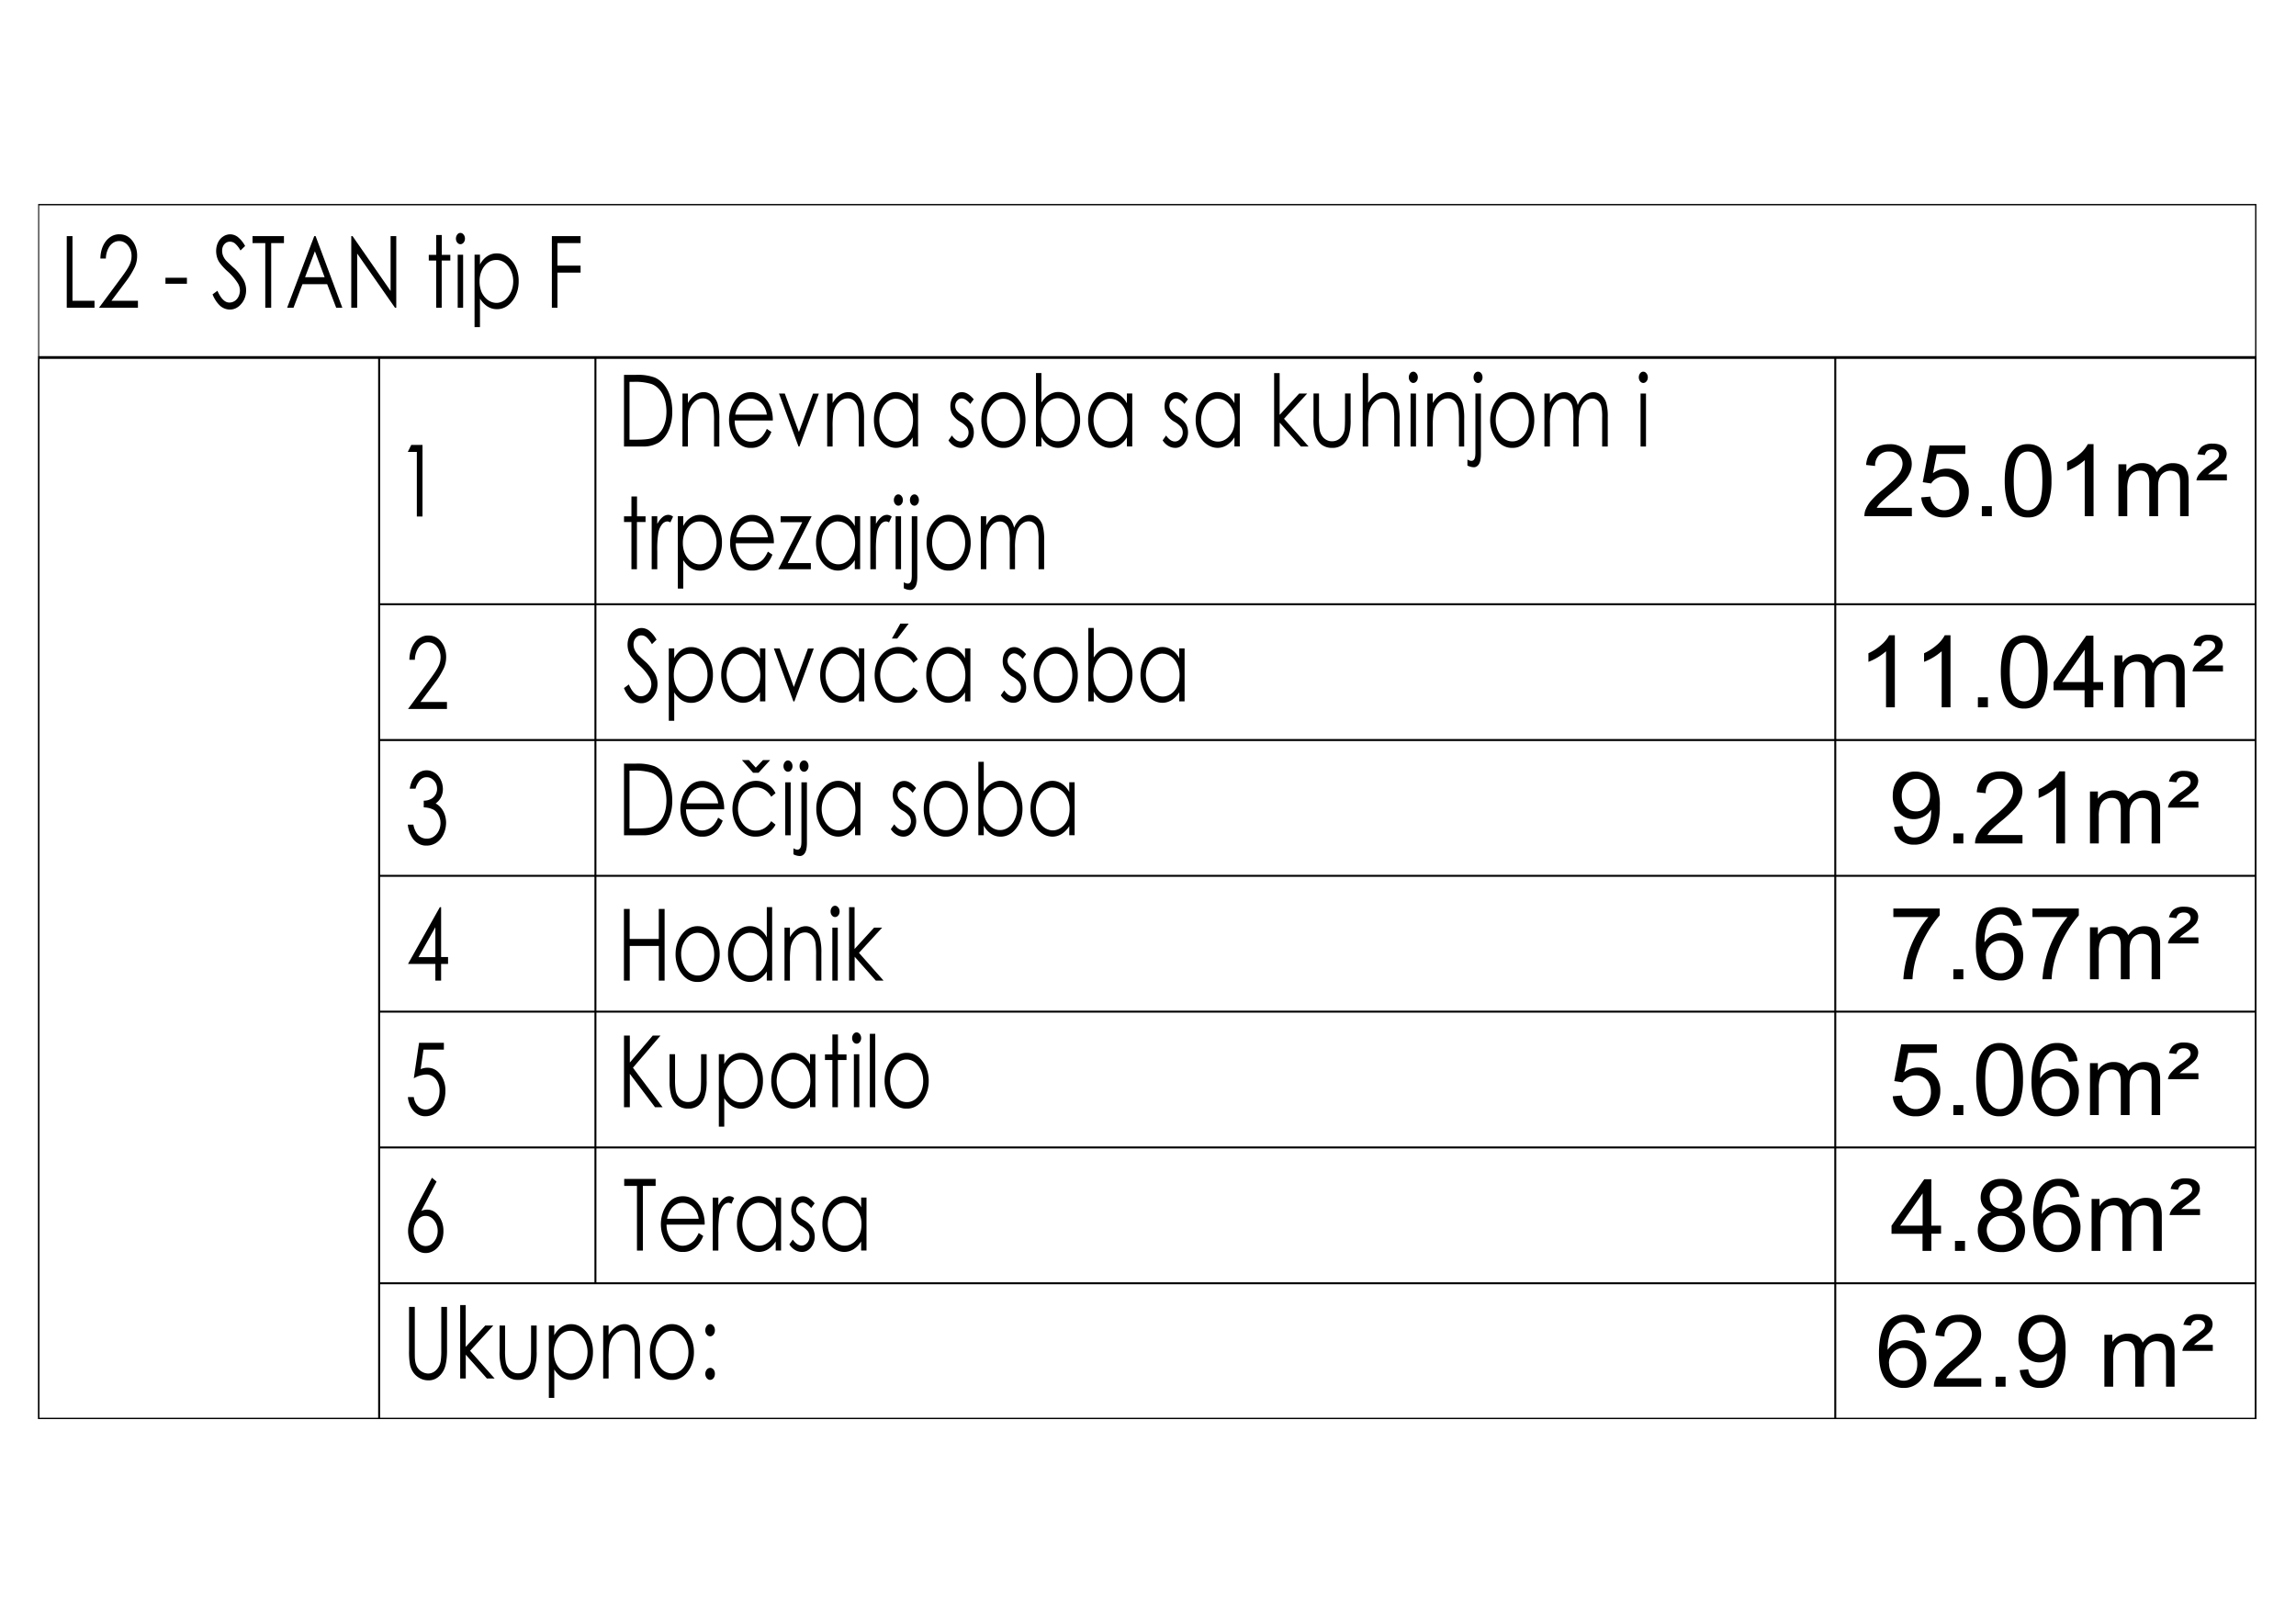 <svg xmlns="http://www.w3.org/2000/svg" xmlns:xlink="http://www.w3.org/1999/xlink" width="842pt" height="595pt" viewBox="0 0 842 595"><clipPath id="a"><path transform="matrix(.12 0 0 -.12 14 547)" d="M0 222h6779v3713H0V222"/></clipPath><g clip-path="url(#a)"><g data-name="0"><symbol id="b"><path d="M0 .718h.072V.07h.276V0H0v.718z"/></symbol><symbol id="c"><path d="M.086.493H.017c.002.071.026.13.07.175a.229.229 0 0 0 .17.068c.065 0 .119-.021.16-.064a.21.21 0 0 0 .061-.15c0-.041-.01-.08-.03-.115A.831.831 0 0 0 .336.262L.156.07h.332V0H0l.274.296C.33.356.366.4.383.43.4.458.408.489.408.52c0 .04-.015.075-.045.104a.152.152 0 0 1-.11.044.156.156 0 0 1-.115-.046.198.198 0 0 1-.052-.129z"/></symbol><symbol id="d"><path d="M0 0z"/></symbol><symbol id="e"><path d="M0 .06h.269V0H0v.06z"/></symbol><symbol id="f"><path d="m0 .152.061.036C.104.11.154.07.21.07c.024 0 .047.005.068.016a.12.12 0 0 1 .065.106.122.122 0 0 1-.025.07.585.585 0 0 1-.123.116.629.629 0 0 0-.112.098.18.18 0 0 0-.038.11c0 .031.008.06.023.085a.159.159 0 0 0 .063.06.186.186 0 0 0 .184-.003.32.32 0 0 0 .093-.091L.35.592a.278.278 0 0 1-.07.071.118.118 0 0 1-.062.017.1.1 0 0 1-.071-.026A.087.087 0 0 1 .12.589.11.11 0 0 1 .13.543.168.168 0 0 1 .164.496c.01-.01.04-.033.093-.072A.522.522 0 0 0 .386.3.183.183 0 0 0 .36.057.199.199 0 0 0 .217 0a.213.213 0 0 0-.119.035A.322.322 0 0 0 0 .152z"/></symbol><symbol id="g"><path d="M0 .648v.07h.394v-.07h-.16V0H.16v.648H0z"/></symbol><symbol id="h"><path d="M.357.718.692 0H.615L.502.236h-.31L.08 0H0l.34.718h.017M.348.566.225.306H.47l-.122.26z"/></symbol><symbol id="i"><path d="M0 0v.718h.016l.477-.55v.55h.071V0H.548L.074.543V0H0z"/></symbol><symbol id="j"><path d="M.093.729h.07V.53H.27V.473H.162V0H.093v.473H0V.53h.093V.73z"/></symbol><symbol id="k"><path d="M.056.75a.055.055 0 0 0 .04-.017.055.055 0 0 0 .017-.04.054.054 0 0 0-.017-.04.055.055 0 0 0-.04-.016.054.054 0 0 0-.04.017.054.054 0 0 0-.016.04c0 .015.006.028.017.04a.054.054 0 0 0 .04.016M.021.531h.069V0H.022v.531z"/></symbol><symbol id="l"><path d="M0 .726h.068V.628a.248.248 0 0 0 .21.111C.355.74.419.712.474.658A.27.27 0 0 0 .553.46a.275.275 0 0 0-.08-.199.259.259 0 0 0-.192-.081.26.26 0 0 0-.117.026.294.294 0 0 0-.096.079V0H0v.726M.273.673C.214.673.164.653.123.611a.212.212 0 0 1-.06-.154A.22.22 0 0 1 .09.348.216.216 0 0 1 .275.243c.036 0 .07.01.103.028.032.02.058.046.078.08a.216.216 0 0 1-.077.294.205.205 0 0 1-.106.028z"/></symbol><symbol id="m"><path d="M0 .718h.36v-.07H.07V.422H.36v-.07H.07V0H0v.718z"/></symbol><use xlink:href="#b" transform="matrix(29.256 0 0 -36.579 24.477 112.84)"/><use xlink:href="#c" transform="matrix(29.256 0 0 -36.579 36.308 112.84)"/><use xlink:href="#d" transform="matrix(29.256 0 0 -36.579 51.644 112.84)"/><use xlink:href="#e" transform="matrix(29.256 0 0 -36.579 60.677 104.052)"/><use xlink:href="#d" transform="matrix(29.256 0 0 -36.579 69.461 112.84)"/><use xlink:href="#f" transform="matrix(29.256 0 0 -36.579 77.951 113.5)"/><use xlink:href="#g" transform="matrix(29.256 0 0 -36.579 92.606 112.84)"/><use xlink:href="#h" transform="matrix(29.256 0 0 -36.579 105.298 112.84)"/><use xlink:href="#i" transform="matrix(29.256 0 0 -36.579 128.82 112.84)"/><use xlink:href="#d" transform="matrix(29.256 0 0 -36.579 147.897 112.84)"/><use xlink:href="#j" transform="matrix(29.256 0 0 -36.579 157.244 112.84)"/><use xlink:href="#k" transform="matrix(29.256 0 0 -36.579 167.205 112.84)"/><use xlink:href="#l" transform="matrix(29.256 0 0 -36.579 174.028 119.949)"/><use xlink:href="#d" transform="matrix(29.256 0 0 -36.579 191.723 112.84)"/><use xlink:href="#m" transform="matrix(29.256 0 0 -36.579 202.384 112.84)"/></g><clipPath id="n"><path transform="matrix(.12 0 0 -.12 14 547)" d="M0 222h6779v3713H0V222"/></clipPath><g clip-path="url(#n)"><symbol id="o"><path d="M.043.718h.141V0H.113v.648H0l.043.07z"/></symbol><use xlink:href="#o" transform="matrix(29.256 0 0 -36.579 149.557 189.4)"/><symbol id="p"><path d="M0 0v.718h.149A.76.76 0 0 0 .383.692.311.311 0 0 0 .546.565C.586.505.605.433.605.35A.376.376 0 0 0 .558.16.297.297 0 0 0 .437.04.455.455 0 0 0 .229 0H0m.069.068h.083c.1 0 .168.006.206.018.054.018.097.05.128.095.03.046.046.102.046.168 0 .07-.017.129-.05.178a.253.253 0 0 1-.14.1.847.847 0 0 1-.222.021H.069v-.58z"/></symbol><symbol id="q"><path d="M0 .531h.068V.436A.283.283 0 0 0 .16.518c.033.018.07.027.109.027A.187.187 0 0 0 .44.433a.431.431 0 0 0 .022-.16V0H.396v.253a.608.608 0 0 1-.008.123.135.135 0 0 1-.046.08.137.137 0 0 1-.088.026A.17.17 0 0 1 .143.44.193.193 0 0 1 .078.339a.706.706 0 0 1-.01-.144V0H0v.531z"/></symbol><symbol id="r"><path d="M.473.19.53.16A.314.314 0 0 0 .465.07.263.263 0 0 0 .276 0a.254.254 0 0 0-.203.085.289.289 0 0 0-.011.373c.052.067.123.1.21.1C.363.559.435.525.49.457A.288.288 0 0 0 .548.274H.07A.218.218 0 0 1 .13.122a.188.188 0 0 1 .14-.06.224.224 0 0 1 .145.052.32.32 0 0 1 .058.076m0 .143a.186.186 0 0 1-.109.14.211.211 0 0 1-.09.02.194.194 0 0 1-.135-.05.227.227 0 0 1-.062-.11h.396z"/></symbol><symbol id="s"><path d="M0 .531h.073L.25.145.427.53H.5L.257 0H.245L0 .531z"/></symbol><symbol id="t"><path d="M.553.545V.014H.486v.091A.292.292 0 0 0 .389.026.26.26 0 0 0 .272 0 .275.275 0 0 0 0 .28a.27.27 0 0 0 .08.197.263.263 0 0 0 .194.082.25.25 0 0 0 .212-.112v.098h.067M.28.493A.205.205 0 0 1 .097.386.217.217 0 0 1 .175.09a.214.214 0 0 1 .288.077.217.217 0 0 1 .027.108.211.211 0 0 1-.21.217z"/></symbol><symbol id="u"><path d="M.317.487.273.44C.236.477.2.495.166.495A.082.082 0 0 1 .109.473.068.068 0 0 1 .085.42c0-.017.007-.033.02-.049A.274.274 0 0 1 .187.316.306.306 0 0 0 .291.24.15.15 0 0 0 .272.046.157.157 0 0 0 .156 0 .202.202 0 0 0 0 .075l.043.049c.035-.04.072-.06.11-.06a.1.1 0 0 1 .07.027.082.082 0 0 1 .01.115.306.306 0 0 1-.086.056.275.275 0 0 0-.097.073.138.138 0 0 0-.026.083c0 .04.014.074.04.1.029.027.063.04.105.04.05 0 .098-.023.148-.071z"/></symbol><symbol id="v"><path d="M.277.559c.082 0 .15-.03.203-.09A.277.277 0 0 0 .553.279.277.277 0 0 0 .476.083.26.26 0 0 0 .276 0a.261.261 0 0 0-.199.083A.278.278 0 0 0 0 .278C0 .35.024.415.073.469c.054.06.122.09.204.09m0-.067A.196.196 0 0 1 .13.429.21.21 0 0 1 .07.276.217.217 0 0 1 .173.092.207.207 0 0 1 .277.065a.2.2 0 0 1 .18.104.217.217 0 0 1 .027.107c0 .06-.02.11-.062.153a.196.196 0 0 1-.145.063z"/></symbol><symbol id="w"><path d="M0 .014V.75h.068V.454c.029.035.06.061.096.078A.26.26 0 0 0 .281.56C.356.559.42.53.473.477a.272.272 0 0 0 .08-.199.27.27 0 0 0-.08-.196A.263.263 0 0 0 .279 0a.248.248 0 0 0-.211.111V.014H0m.273.052a.208.208 0 0 1 .183.107.214.214 0 0 1 0 .215.207.207 0 0 1-.289.08A.2.2 0 0 1 .09.39.22.22 0 0 1 .063.282c0-.061.02-.113.06-.154a.202.202 0 0 1 .15-.062z"/></symbol><symbol id="x"><path d="M0 .736h.069V.317l.245.214h.101L.124.278.432 0H.335L.07.239V0H0v.736z"/></symbol><symbol id="y"><path d="M0 .545h.069V.297a.53.53 0 0 1 .01-.125.14.14 0 0 1 .055-.077.17.17 0 0 1 .099-.029c.038 0 .07.01.097.028a.142.142 0 0 1 .055.073c.007.02.01.063.01.13v.248h.07v-.26A.409.409 0 0 0 .439.118.195.195 0 0 0 .362.03.244.244 0 0 0 .232 0a.25.25 0 0 0-.129.031.198.198 0 0 0-.078.088A.435.435 0 0 0 0 .29v.256z"/></symbol><symbol id="z"><path d="M0 .736h.068v-.3A.288.288 0 0 0 .16.518a.22.22 0 0 0 .108.027A.187.187 0 0 0 .44.433a.429.429 0 0 0 .022-.16V0H.395v.253a.648.648 0 0 1-.007.123.137.137 0 0 1-.047.08.135.135 0 0 1-.087.026A.17.17 0 0 1 .143.44.193.193 0 0 1 .078.339a.702.702 0 0 1-.01-.144V0H0v.736z"/></symbol><symbol id="A"><path d="M.133.958a.053.053 0 0 0 .04-.017.055.055 0 0 0 .016-.04.054.054 0 0 0-.017-.04.053.053 0 0 0-.04-.016.055.055 0 0 0-.04.017.055.055 0 0 0-.015.04.055.055 0 0 0 .056.056M.099.739h.07V.128C.168.083.16.05.143.03A.079.079 0 0 0 .078 0 .222.222 0 0 0 0 .017v.061A.11.11 0 0 1 .05.064c.018 0 .032.008.04.023.006.01.01.03.01.06V.74z"/></symbol><symbol id="B"><path d="M0 .531h.068V.44A.265.265 0 0 0 .14.514c.035.02.07.03.109.03C.276.545.3.54.323.53A.156.156 0 0 0 .38.49.213.213 0 0 0 .418.416a.25.25 0 0 0 .085.095.201.201 0 0 0 .11.033c.038 0 .07-.01.098-.028A.166.166 0 0 0 .774.44.413.413 0 0 0 .794.29V0h-.07v.29a.375.375 0 0 1-.012.117A.105.105 0 0 1 .67.46a.124.124 0 0 1-.07.02.155.155 0 0 1-.091-.03.17.17 0 0 1-.06-.078.494.494 0 0 1-.02-.163V0H.363v.272a.455.455 0 0 1-.012.13.107.107 0 0 1-.042.056.12.12 0 0 1-.07.02.153.153 0 0 1-.09-.028.17.17 0 0 1-.06-.077.42.42 0 0 1-.02-.148V0H0v.531z"/></symbol><use xlink:href="#p" transform="matrix(29.256 0 0 -36.579 228.837 163.72)"/><use xlink:href="#q" transform="matrix(29.256 0 0 -36.579 250.275 163.72)"/><use xlink:href="#r" transform="matrix(29.256 0 0 -36.579 267.379 164.22)"/><use xlink:href="#s" transform="matrix(29.256 0 0 -36.579 285.667 163.72)"/><use xlink:href="#q" transform="matrix(29.256 0 0 -36.579 303.346 163.72)"/><use xlink:href="#t" transform="matrix(29.256 0 0 -36.579 320.492 164.22)"/><use xlink:href="#d" transform="matrix(29.256 0 0 -36.579 338.946 163.72)"/><use xlink:href="#u" transform="matrix(29.256 0 0 -36.579 347.821 164.22)"/><use xlink:href="#v" transform="matrix(29.256 0 0 -36.579 359.887 164.22)"/><use xlink:href="#w" transform="matrix(29.256 0 0 -36.579 379.921 164.22)"/><use xlink:href="#t" transform="matrix(29.256 0 0 -36.579 399.045 164.22)"/><use xlink:href="#d" transform="matrix(29.256 0 0 -36.579 417.499 163.72)"/><use xlink:href="#u" transform="matrix(29.256 0 0 -36.579 426.374 164.22)"/><use xlink:href="#t" transform="matrix(29.256 0 0 -36.579 438.483 164.22)"/><use xlink:href="#d" transform="matrix(29.256 0 0 -36.579 456.936 163.72)"/><use xlink:href="#x" transform="matrix(29.256 0 0 -36.579 467.254 163.72)"/><use xlink:href="#y" transform="matrix(29.256 0 0 -36.579 481.698 164.22)"/><use xlink:href="#z" transform="matrix(29.256 0 0 -36.579 499.743 163.72)"/><use xlink:href="#k" transform="matrix(29.256 0 0 -36.579 516.647 163.72)"/><use xlink:href="#q" transform="matrix(29.256 0 0 -36.579 523.44 163.72)"/><use xlink:href="#A" transform="matrix(29.256 0 0 -36.579 538.144 171.329)"/><use xlink:href="#v" transform="matrix(29.256 0 0 -36.579 546.483 164.22)"/><use xlink:href="#B" transform="matrix(29.256 0 0 -36.579 566.375 163.72)"/><use xlink:href="#d" transform="matrix(29.256 0 0 -36.579 591.603 163.72)"/><use xlink:href="#k" transform="matrix(29.256 0 0 -36.579 600.992 163.72)"/><symbol id="C"><path d="M0 .531h.07V.454c.02.03.043.053.066.068a.13.13 0 0 0 .072.023c.019 0 .04-.006.06-.018L.234.469a.095.095 0 0 1-.036.01A.098.098 0 0 1 .13.45.176.176 0 0 1 .083.363.836.836 0 0 1 .07.18V0H0v.531z"/></symbol><symbol id="D"><path d="M.028.531h.39l-.3-.47h.29V0H0l.3.471H.029v.06z"/></symbol><use xlink:href="#j" transform="matrix(29.256 0 0 -36.579 228.843 208.72)"/><use xlink:href="#C" transform="matrix(29.256 0 0 -36.579 238.99 208.72)"/><use xlink:href="#l" transform="matrix(29.256 0 0 -36.579 248.581 215.829)"/><use xlink:href="#r" transform="matrix(29.256 0 0 -36.579 267.762 209.22)"/><use xlink:href="#D" transform="matrix(29.256 0 0 -36.579 285.422 208.72)"/><use xlink:href="#t" transform="matrix(29.256 0 0 -36.579 299.256 209.22)"/><use xlink:href="#C" transform="matrix(29.256 0 0 -36.579 319.18 208.72)"/><use xlink:href="#k" transform="matrix(29.256 0 0 -36.579 327.801 208.72)"/><use xlink:href="#A" transform="matrix(29.256 0 0 -36.579 331.452 216.329)"/><use xlink:href="#v" transform="matrix(29.256 0 0 -36.579 339.791 209.22)"/><use xlink:href="#B" transform="matrix(29.256 0 0 -36.579 359.683 208.72)"/></g></g><clipPath id="E"><path transform="matrix(.12 0 0 -.12 14 547)" d="M0 222h6779v3713H0V222"/></clipPath><g clip-path="url(#E)"><g data-name="0"><symbol id="F"><path d="M.474.084V0H0C0 .021.003.042.01.061a.325.325 0 0 0 .058.095.923.923 0 0 0 .115.109c.078.063.13.114.157.151a.183.183 0 0 1 .041.106.116.116 0 0 1-.037.088.133.133 0 0 1-.097.036.137.137 0 0 1-.102-.038.144.144 0 0 1-.038-.106l-.09.01c.005.067.029.118.07.154C.127.7.181.719.25.719A.227.227 0 0 0 .413.662.188.188 0 0 0 .473.52.215.215 0 0 0 .455.436.325.325 0 0 0 .397.348 1.392 1.392 0 0 0 .26.222 1.46 1.46 0 0 1 .16.132.281.281 0 0 1 .123.084h.35z"/></symbol><symbol id="G"><path d="m0 .2.092.008A.167.167 0 0 1 .14.106.13.13 0 0 1 .23.072.14.14 0 0 1 .337.12a.18.18 0 0 1 .044.127c0 .05-.014.09-.042.119a.146.146 0 0 1-.11.043.152.152 0 0 1-.13-.07L.015.352l.069.367h.356V.634H.155L.117.442c.043.03.088.045.135.045A.214.214 0 0 0 .41.422.227.227 0 0 0 .475.255.26.26 0 0 0 .418.087.227.227 0 0 0 .23 0a.232.232 0 0 0-.16.055A.214.214 0 0 0 0 .2z"/></symbol><symbol id="H"><path d="M0 0v.1h.1V0H0z"/></symbol><symbol id="I"><path d="M0 .365C0 .45.009.518.026.57a.257.257 0 0 0 .078.12.2.2 0 0 0 .13.042.21.21 0 0 0 .1-.023A.19.19 0 0 0 .406.64.355.355 0 0 0 .451.534.704.704 0 0 0 .467.365.66.66 0 0 0 .44.162a.255.255 0 0 0-.078-.12A.198.198 0 0 0 .233 0a.196.196 0 0 0-.162.074C.024.134 0 .231 0 .365m.09 0C.09.248.104.17.131.13.16.092.193.072.233.072c.04 0 .075.02.102.059.028.039.041.117.041.234C.376.483.363.561.335.6.308.64.273.658.232.658A.113.113 0 0 1 .136.607C.106.563.09.483.09.365z"/></symbol><symbol id="J"><path d="M.264 0H.176v.56A.582.582 0 0 0 0 .454V.54a.53.53 0 0 1 .129.084.33.33 0 0 1 .078.096h.057V0z"/></symbol><symbol id="K"><path d="M0 0v.519h.079V.446A.183.183 0 0 0 .236.53.17.17 0 0 0 .33.506.128.128 0 0 0 .382.44C.423.5.477.53.542.53.594.53.633.516.662.487.688.46.701.415.701.356V0H.616v.327c0 .035-.003.06-.009.075a.072.072 0 0 1-.03.038.122.122 0 0 1-.144-.022C.408.392.396.354.396.3V0H.308v.337c0 .039-.007.068-.021.088-.015.02-.038.03-.07.03a.129.129 0 0 1-.07-.02.111.111 0 0 1-.045-.058A.322.322 0 0 1 .088.27V0H0z"/></symbol><symbol id="L"><path d="M0 0c.002.019.01.037.023.056a.46.46 0 0 0 .101.092.765.765 0 0 1 .084.066.061.061 0 0 1 .018.041.05.05 0 0 1-.018.039C.198.304.18.309.158.309A.082.082 0 0 1 .11.297C.1.29.09.275.084.253L.01.261c.01.036.026.063.05.08a.168.168 0 0 0 .1.026c.049 0 .085-.01.108-.03a.088.088 0 0 0 .034-.07A.124.124 0 0 0 .273.19a.581.581 0 0 0-.1-.084A.495.495 0 0 1 .116.06h.188V0H0z"/></symbol><use xlink:href="#F" transform="matrix(36.704 0 0 -36.704 683.727 189.28)"/><use xlink:href="#G" transform="matrix(36.704 0 0 -36.704 704.57 189.728)"/><use xlink:href="#H" transform="matrix(36.704 0 0 -36.704 726.788 189.28)"/><use xlink:href="#I" transform="matrix(36.704 0 0 -36.704 735.182 189.728)"/><use xlink:href="#J" transform="matrix(36.704 0 0 -36.704 758.062 189.28)"/><use xlink:href="#K" transform="matrix(36.704 0 0 -36.704 776.893 189.28)"/><use xlink:href="#L" transform="matrix(36.704 0 0 -36.704 805.496 176.143)"/></g><clipPath id="M"><path transform="matrix(.12 0 0 -.12 14 547)" d="M0 222h6779v3713H0V222"/></clipPath><g clip-path="url(#M)"><use xlink:href="#c" transform="matrix(29.256 0 0 -36.579 149.631 259.96)"/><use xlink:href="#f" transform="matrix(29.256 0 0 -36.579 228.826 257.86)"/><use xlink:href="#l" transform="matrix(29.256 0 0 -36.579 245.267 264.309)"/><use xlink:href="#t" transform="matrix(29.256 0 0 -36.579 264.49 257.7)"/><symbol id="N"><path d="M.54.435.487.4a.227.227 0 0 1-.192.093.223.223 0 0 1-.161-.062.217.217 0 0 1 .162-.37c.078 0 .142.032.191.094L.541.12A.257.257 0 0 0 .438.031.328.328 0 0 0 .292 0a.289.289 0 0 0-.209.08.278.278 0 0 0 .062.441A.322.322 0 0 0 .483.5.228.228 0 0 0 .541.435M.323.794h.105L.284.644H.217l.106.15z"/></symbol><use xlink:href="#s" transform="matrix(29.256 0 0 -36.579 283.797 257.2)"/><use xlink:href="#t" transform="matrix(29.256 0 0 -36.579 300.776 257.7)"/><use xlink:href="#N" transform="matrix(29.256 0 0 -36.579 320.73 257.7)"/><use xlink:href="#t" transform="matrix(29.256 0 0 -36.579 339.687 257.7)"/><use xlink:href="#d" transform="matrix(29.256 0 0 -36.579 358.14 257.2)"/><use xlink:href="#u" transform="matrix(29.256 0 0 -36.579 367.016 257.7)"/><use xlink:href="#v" transform="matrix(29.256 0 0 -36.579 379.082 257.7)"/><use xlink:href="#w" transform="matrix(29.256 0 0 -36.579 399.116 257.7)"/><use xlink:href="#t" transform="matrix(29.256 0 0 -36.579 418.24 257.7)"/><symbol id="O"><path d="M.31 0v.171H0v.081l.327.464h.071V.252h.097v-.08H.398V0H.311m0 .252v.323L.086.252h.225z"/></symbol><use xlink:href="#J" transform="matrix(36.704 0 0 -36.704 685.197 259.36)"/><use xlink:href="#J" transform="matrix(36.704 0 0 -36.704 705.604 259.36)"/><use xlink:href="#H" transform="matrix(36.704 0 0 -36.704 725.348 259.36)"/><use xlink:href="#I" transform="matrix(36.704 0 0 -36.704 733.742 259.808)"/><use xlink:href="#O" transform="matrix(36.704 0 0 -36.704 753.092 259.36)"/><use xlink:href="#K" transform="matrix(36.704 0 0 -36.704 775.453 259.36)"/><use xlink:href="#L" transform="matrix(36.704 0 0 -36.704 804.056 246.223)"/><symbol id="P"><path d="M.097.57H.024C.037.63.063.675.1.707a.218.218 0 0 0 .238.022.186.186 0 0 0 .102-.16C.44.507.41.458.349.422A.21.21 0 0 0 .48.232.23.23 0 0 0 .36.03.256.256 0 0 0 .236 0 .23.23 0 0 0 .08.053.263.263 0 0 0 0 .21h.07a.204.204 0 0 1 .054-.1.164.164 0 0 1 .113-.04.17.17 0 0 1 .125.047.15.15 0 0 1 .048.11.141.141 0 0 1-.024.078.147.147 0 0 1-.064.055A.35.35 0 0 1 .2.383V.45c.033 0 .063.006.09.017a.13.13 0 0 1 .059.045.101.101 0 0 1 .018.058A.106.106 0 0 1 .33.65a.134.134 0 0 1-.095.035.126.126 0 0 1-.08-.027A.195.195 0 0 1 .097.57z"/></symbol><use xlink:href="#P" transform="matrix(29.256 0 0 -36.579 149.549 310.06)"/><use xlink:href="#p" transform="matrix(29.256 0 0 -36.579 228.837 306.28)"/><use xlink:href="#r" transform="matrix(29.256 0 0 -36.579 249.532 306.78)"/><symbol id="Q"><path d="M.54.435.487.4a.227.227 0 0 1-.192.093.223.223 0 0 1-.161-.062.217.217 0 0 1 .162-.37c.078 0 .142.032.191.094L.541.12A.257.257 0 0 0 .438.031.328.328 0 0 0 .292 0a.289.289 0 0 0-.209.08.278.278 0 0 0 .062.441A.322.322 0 0 0 .483.5.228.228 0 0 0 .541.435M.328.64H.26L.12.767h.088L.293.692l.09.075h.09L.328.64z"/></symbol><use xlink:href="#Q" transform="matrix(29.256 0 0 -36.579 268.58 306.78)"/><use xlink:href="#k" transform="matrix(29.256 0 0 -36.579 287.326 306.28)"/><use xlink:href="#A" transform="matrix(29.256 0 0 -36.579 290.977 313.889)"/><use xlink:href="#t" transform="matrix(29.256 0 0 -36.579 299.359 306.78)"/><use xlink:href="#d" transform="matrix(29.256 0 0 -36.579 317.812 306.28)"/><use xlink:href="#u" transform="matrix(29.256 0 0 -36.579 326.688 306.78)"/><use xlink:href="#v" transform="matrix(29.256 0 0 -36.579 338.753 306.78)"/><use xlink:href="#w" transform="matrix(29.256 0 0 -36.579 358.788 306.78)"/><use xlink:href="#t" transform="matrix(29.256 0 0 -36.579 377.912 306.78)"/><symbol id="R"><path d="m.013.178.085.008a.147.147 0 0 1 .04-.087.113.113 0 0 1 .078-.027c.027 0 .05.006.071.019.02.012.037.029.05.05C.35.16.361.188.37.223A.441.441 0 0 1 .383.35.203.203 0 0 0 .212.255a.2.2 0 0 0-.15.064A.236.236 0 0 0 0 .49C0 .562.021.62.064.665A.215.215 0 0 0 .225.73.228.228 0 0 0 .44.586.522.522 0 0 0 .47.385.654.654 0 0 0 .44.166.255.255 0 0 0 .353.042.228.228 0 0 0 .214 0a.201.201 0 0 0-.137.046.202.202 0 0 0-.064.132m.36.316c0 .05-.013.09-.04.12a.126.126 0 0 1-.097.044A.134.134 0 0 1 .134.61.177.177 0 0 1 .09.486C.09.441.104.404.131.375A.137.137 0 0 1 .233.333a.13.13 0 0 1 .1.042c.027.029.04.068.04.119z"/></symbol><use xlink:href="#R" transform="matrix(36.704 0 0 -36.704 694.123 309.728)"/><use xlink:href="#H" transform="matrix(36.704 0 0 -36.704 716.34 309.28)"/><use xlink:href="#F" transform="matrix(36.704 0 0 -36.704 724.298 309.28)"/><use xlink:href="#J" transform="matrix(36.704 0 0 -36.704 747.615 309.28)"/><use xlink:href="#K" transform="matrix(36.704 0 0 -36.704 766.445 309.28)"/><use xlink:href="#L" transform="matrix(36.704 0 0 -36.704 795.048 296.143)"/><symbol id="S"><path d="M.4.736h.015v-.5h.087V.167H.415V0H.343v.167H0l.4.57M.343.235v.3l-.211-.3h.211z"/></symbol><use xlink:href="#S" transform="matrix(29.256 0 0 -36.579 149.623 359.56)"/><symbol id="T"><path d="M0 .718h.072V.417h.365v.301H.51V0H.437v.347H.073V0H0v.718z"/></symbol><symbol id="U"><path d="M.553.75V.014H.486v.091A.292.292 0 0 0 .389.026.26.26 0 0 0 .272 0 .275.275 0 0 0 0 .28a.27.27 0 0 0 .08.197.263.263 0 0 0 .194.082.25.25 0 0 0 .212-.112V.75h.067M.28.493A.205.205 0 0 1 .097.386.217.217 0 0 1 .175.09a.214.214 0 0 1 .288.077.217.217 0 0 1 .027.108.211.211 0 0 1-.21.217z"/></symbol><use xlink:href="#T" transform="matrix(29.256 0 0 -36.579 228.808 359.56)"/><use xlink:href="#v" transform="matrix(29.256 0 0 -36.579 247.748 360.06)"/><use xlink:href="#U" transform="matrix(29.256 0 0 -36.579 266.982 360.06)"/><use xlink:href="#q" transform="matrix(29.256 0 0 -36.579 287.694 359.56)"/><use xlink:href="#k" transform="matrix(29.256 0 0 -36.579 304.597 359.56)"/><use xlink:href="#x" transform="matrix(29.256 0 0 -36.579 311.377 359.56)"/><symbol id="V"><path d="M0 .622v.085h.463V.638a1.185 1.185 0 0 1-.24-.441A.922.922 0 0 1 .191 0H.1a1.074 1.074 0 0 0 .25.622H0z"/></symbol><symbol id="W"><path d="M.46.553.373.546A.166.166 0 0 1 .339.62.116.116 0 0 1 .251.66.12.12 0 0 1 .178.635.2.2 0 0 1 .112.547.462.462 0 0 1 .087.38a.204.204 0 0 0 .174.096.198.198 0 0 0 .15-.065.23.23 0 0 0 .062-.167.275.275 0 0 0-.03-.126A.21.21 0 0 0 .25 0a.225.225 0 0 0-.18.08C.023.136 0 .224 0 .348c0 .139.026.24.077.302a.22.22 0 0 0 .18.082.201.201 0 0 0 .138-.047A.2.2 0 0 0 .46.553M.101.244c0-.03.006-.06.02-.087A.147.147 0 0 1 .173.094.136.136 0 0 1 .247.072c.037 0 .07.015.096.045.026.03.04.07.04.122 0 .05-.013.089-.04.117a.13.13 0 0 1-.1.043.135.135 0 0 1-.1-.043A.153.153 0 0 1 .1.244z"/></symbol><use xlink:href="#V" transform="matrix(36.704 0 0 -36.704 694.338 359.08)"/><use xlink:href="#H" transform="matrix(36.704 0 0 -36.704 716.34 359.08)"/><use xlink:href="#W" transform="matrix(36.704 0 0 -36.704 724.591 359.528)"/><use xlink:href="#V" transform="matrix(36.704 0 0 -36.704 745.357 359.08)"/><use xlink:href="#K" transform="matrix(36.704 0 0 -36.704 766.445 359.08)"/><use xlink:href="#L" transform="matrix(36.704 0 0 -36.704 795.048 345.943)"/><symbol id="X"><path d="M.451.736V.668H.195L.16.472c.03.01.06.014.084.014C.31.486.364.464.406.42A.23.23 0 0 0 .47.252C.47.205.459.162.437.122a.23.23 0 0 0-.089-.09A.259.259 0 0 0 .22 0 .214.214 0 0 0 0 .192h.074A.164.164 0 0 1 .102.125.148.148 0 0 1 .154.083a.162.162 0 0 1 .19.038C.38.156.397.2.397.255A.159.159 0 0 1 .35.373a.167.167 0 0 1-.122.045A.406.406 0 0 1 .074.38L.14.736h.311z"/></symbol><use xlink:href="#X" transform="matrix(29.256 0 0 -36.579 149.586 409.3)"/><symbol id="Y"><path d="M0 .718h.073v-.27l.287.27h.097L.112.396.484 0H.389L.073.335V0H0v.718z"/></symbol><symbol id="Z"><path d="M0 .736h.068V0H0v.736z"/></symbol><use xlink:href="#Y" transform="matrix(29.256 0 0 -36.579 228.837 406)"/><use xlink:href="#y" transform="matrix(29.256 0 0 -36.579 245.542 406.5)"/><use xlink:href="#l" transform="matrix(29.256 0 0 -36.579 263.615 413.109)"/><use xlink:href="#t" transform="matrix(29.256 0 0 -36.579 282.84 406.5)"/><use xlink:href="#j" transform="matrix(29.256 0 0 -36.579 302.536 406)"/><use xlink:href="#k" transform="matrix(29.256 0 0 -36.579 312.497 406)"/><use xlink:href="#Z" transform="matrix(29.256 0 0 -36.579 318.99 406)"/><use xlink:href="#v" transform="matrix(29.256 0 0 -36.579 324.4 406.5)"/><use xlink:href="#G" transform="matrix(36.704 0 0 -36.704 694.123 409.328)"/><use xlink:href="#H" transform="matrix(36.704 0 0 -36.704 716.34 408.88)"/><use xlink:href="#I" transform="matrix(36.704 0 0 -36.704 724.734 409.328)"/><use xlink:href="#W" transform="matrix(36.704 0 0 -36.704 744.999 409.328)"/><use xlink:href="#K" transform="matrix(36.704 0 0 -36.704 766.445 408.88)"/><use xlink:href="#L" transform="matrix(36.704 0 0 -36.704 795.048 395.743)"/><symbol id="aa"><path d="M.3.754.357.716.165.422a.23.23 0 0 0 .073.013c.057 0 .105-.02.145-.062a.21.21 0 0 0 .06-.152.212.212 0 0 0-.11-.192.23.23 0 0 0-.225 0A.224.224 0 0 0 0 .22c0 .029.006.06.018.092a.586.586 0 0 0 .064.117l.217.325M.221.372A.146.146 0 0 1 .114.328.146.146 0 0 1 .07.22C.07.179.084.143.114.114A.147.147 0 0 1 .22.07c.041 0 .077.014.106.044.03.03.045.065.045.107a.145.145 0 0 1-.045.107.144.144 0 0 1-.106.044z"/></symbol><use xlink:href="#aa" transform="matrix(29.256 0 0 -36.579 149.651 459.46)"/><use xlink:href="#g" transform="matrix(29.256 0 0 -36.579 228.911 458.56)"/><use xlink:href="#r" transform="matrix(29.256 0 0 -36.579 242.389 459.06)"/><use xlink:href="#C" transform="matrix(29.256 0 0 -36.579 261.391 458.56)"/><use xlink:href="#t" transform="matrix(29.256 0 0 -36.579 270.254 459.06)"/><use xlink:href="#u" transform="matrix(29.256 0 0 -36.579 289.48 459.06)"/><use xlink:href="#t" transform="matrix(29.256 0 0 -36.579 301.588 459.06)"/><symbol id="ab"><path d="M.136.4a.165.165 0 0 0-.08.058.15.15 0 0 0-.027.088c0 .052.019.096.056.132a.208.208 0 0 0 .15.053.21.21 0 0 0 .15-.055.175.175 0 0 0 .057-.132.146.146 0 0 0-.026-.087A.164.164 0 0 0 .336.4.191.191 0 0 0 .438.331.19.19 0 0 0 .472.217.206.206 0 0 0 .407.063.236.236 0 0 0 .236 0C.166 0 .108.02.065.063A.21.21 0 0 0 0 .218c0 .047.012.086.035.117A.178.178 0 0 0 .136.4M.12.55c0-.035.01-.062.032-.084A.116.116 0 0 1 .236.434c.034 0 .062.01.083.032a.106.106 0 0 1 .033.078c0 .033-.011.06-.034.081A.113.113 0 0 1 .235.66.115.115 0 0 1 .152.626.104.104 0 0 1 .119.55M.09.22A.16.16 0 0 1 .108.146.129.129 0 0 1 .16.091.156.156 0 0 1 .237.072c.042 0 .076.014.104.04a.139.139 0 0 1 .04.104.144.144 0 0 1-.148.146A.14.14 0 0 1 .09.22z"/></symbol><use xlink:href="#O" transform="matrix(36.704 0 0 -36.704 693.666 458.68)"/><use xlink:href="#H" transform="matrix(36.704 0 0 -36.704 716.94 458.68)"/><use xlink:href="#ab" transform="matrix(36.704 0 0 -36.704 725.298 459.128)"/><use xlink:href="#W" transform="matrix(36.704 0 0 -36.704 745.598 459.128)"/><use xlink:href="#K" transform="matrix(36.704 0 0 -36.704 767.045 458.68)"/><use xlink:href="#L" transform="matrix(36.704 0 0 -36.704 795.648 445.543)"/><symbol id="ac"><path d="M0 .736h.072V.303c0-.052 0-.084.003-.096A.161.161 0 0 1 .1.135.15.15 0 0 1 .16.087.19.19 0 0 1 .24.068a.161.161 0 0 1 .123.057C.38.143.39.165.396.19a.538.538 0 0 1 .008.113v.433h.072V.303a.524.524 0 0 0-.02-.156.21.21 0 0 0-.075-.103A.214.214 0 0 0 .245 0a.262.262 0 0 0-.149.042.2.2 0 0 0-.083.11.582.582 0 0 0-.013.15v.434z"/></symbol><symbol id="ad"><path d="M.06.559C.077.559.09.553.103.54A.058.058 0 0 0 .12.498.058.058 0 0 0 .103.455.058.058 0 0 0 .06.437a.058.058 0 0 0-.042.018A.058.058 0 0 0 0 .498c0 .017.006.03.018.043A.057.057 0 0 0 .06.559m0-.438C.077.121.09.115.103.104A.058.058 0 0 0 .12.06.06.06 0 0 0 .103.018.058.058 0 0 0 .06 0a.058.058 0 0 0-.042.018A.06.06 0 0 0 0 .06c0 .016.006.03.018.043A.058.058 0 0 0 .06.12z"/></symbol><use xlink:href="#d" transform="matrix(29.256 0 0 -36.579 139.28 505.48)"/><use xlink:href="#ac" transform="matrix(29.256 0 0 -36.579 150.012 506.14)"/><use xlink:href="#x" transform="matrix(29.256 0 0 -36.579 168.761 505.48)"/><use xlink:href="#y" transform="matrix(29.256 0 0 -36.579 183.205 505.98)"/><use xlink:href="#l" transform="matrix(29.256 0 0 -36.579 201.278 512.589)"/><use xlink:href="#q" transform="matrix(29.256 0 0 -36.579 221.203 505.48)"/><use xlink:href="#v" transform="matrix(29.256 0 0 -36.579 238.306 505.98)"/><use xlink:href="#ad" transform="matrix(29.256 0 0 -36.579 258.655 505.98)"/><symbol id="ae"><path d="M0 0z"/></symbol><use xlink:href="#W" transform="matrix(36.704 0 0 -36.704 689.06 508.928)"/><use xlink:href="#F" transform="matrix(36.704 0 0 -36.704 709.175 508.48)"/><use xlink:href="#H" transform="matrix(36.704 0 0 -36.704 731.828 508.48)"/><use xlink:href="#R" transform="matrix(36.704 0 0 -36.704 740.222 508.928)"/><use xlink:href="#ae" transform="matrix(36.704 0 0 -36.704 759.106 508.48)"/><use xlink:href="#K" transform="matrix(36.704 0 0 -36.704 771.729 508.48)"/><use xlink:href="#L" transform="matrix(36.704 0 0 -36.704 800.332 495.343)"/><path stroke-width=".72" stroke-linecap="round" stroke-linejoin="round" fill="none" stroke="#000" d="M14 74.92h813.36M14 131.08h813.36M139.04 221.56h688.32M139.04 271.36h688.32M139.04 321.16h688.32M139.04 370.96h688.32M139.04 420.76h688.32M139.04 470.56h688.32M14 74.92v445.44h813.36M139.04 131.08v389.28M218.36 131.08v339.48M673.04 131.08v389.28M827.36 74.92v445.44"/></g><path stroke-width=".96" stroke-linecap="round" stroke-linejoin="round" fill="none" stroke="#000" d="M14 131.08h813.36v389.28H14V131.08" data-name="MV-Zid"/></g></svg>